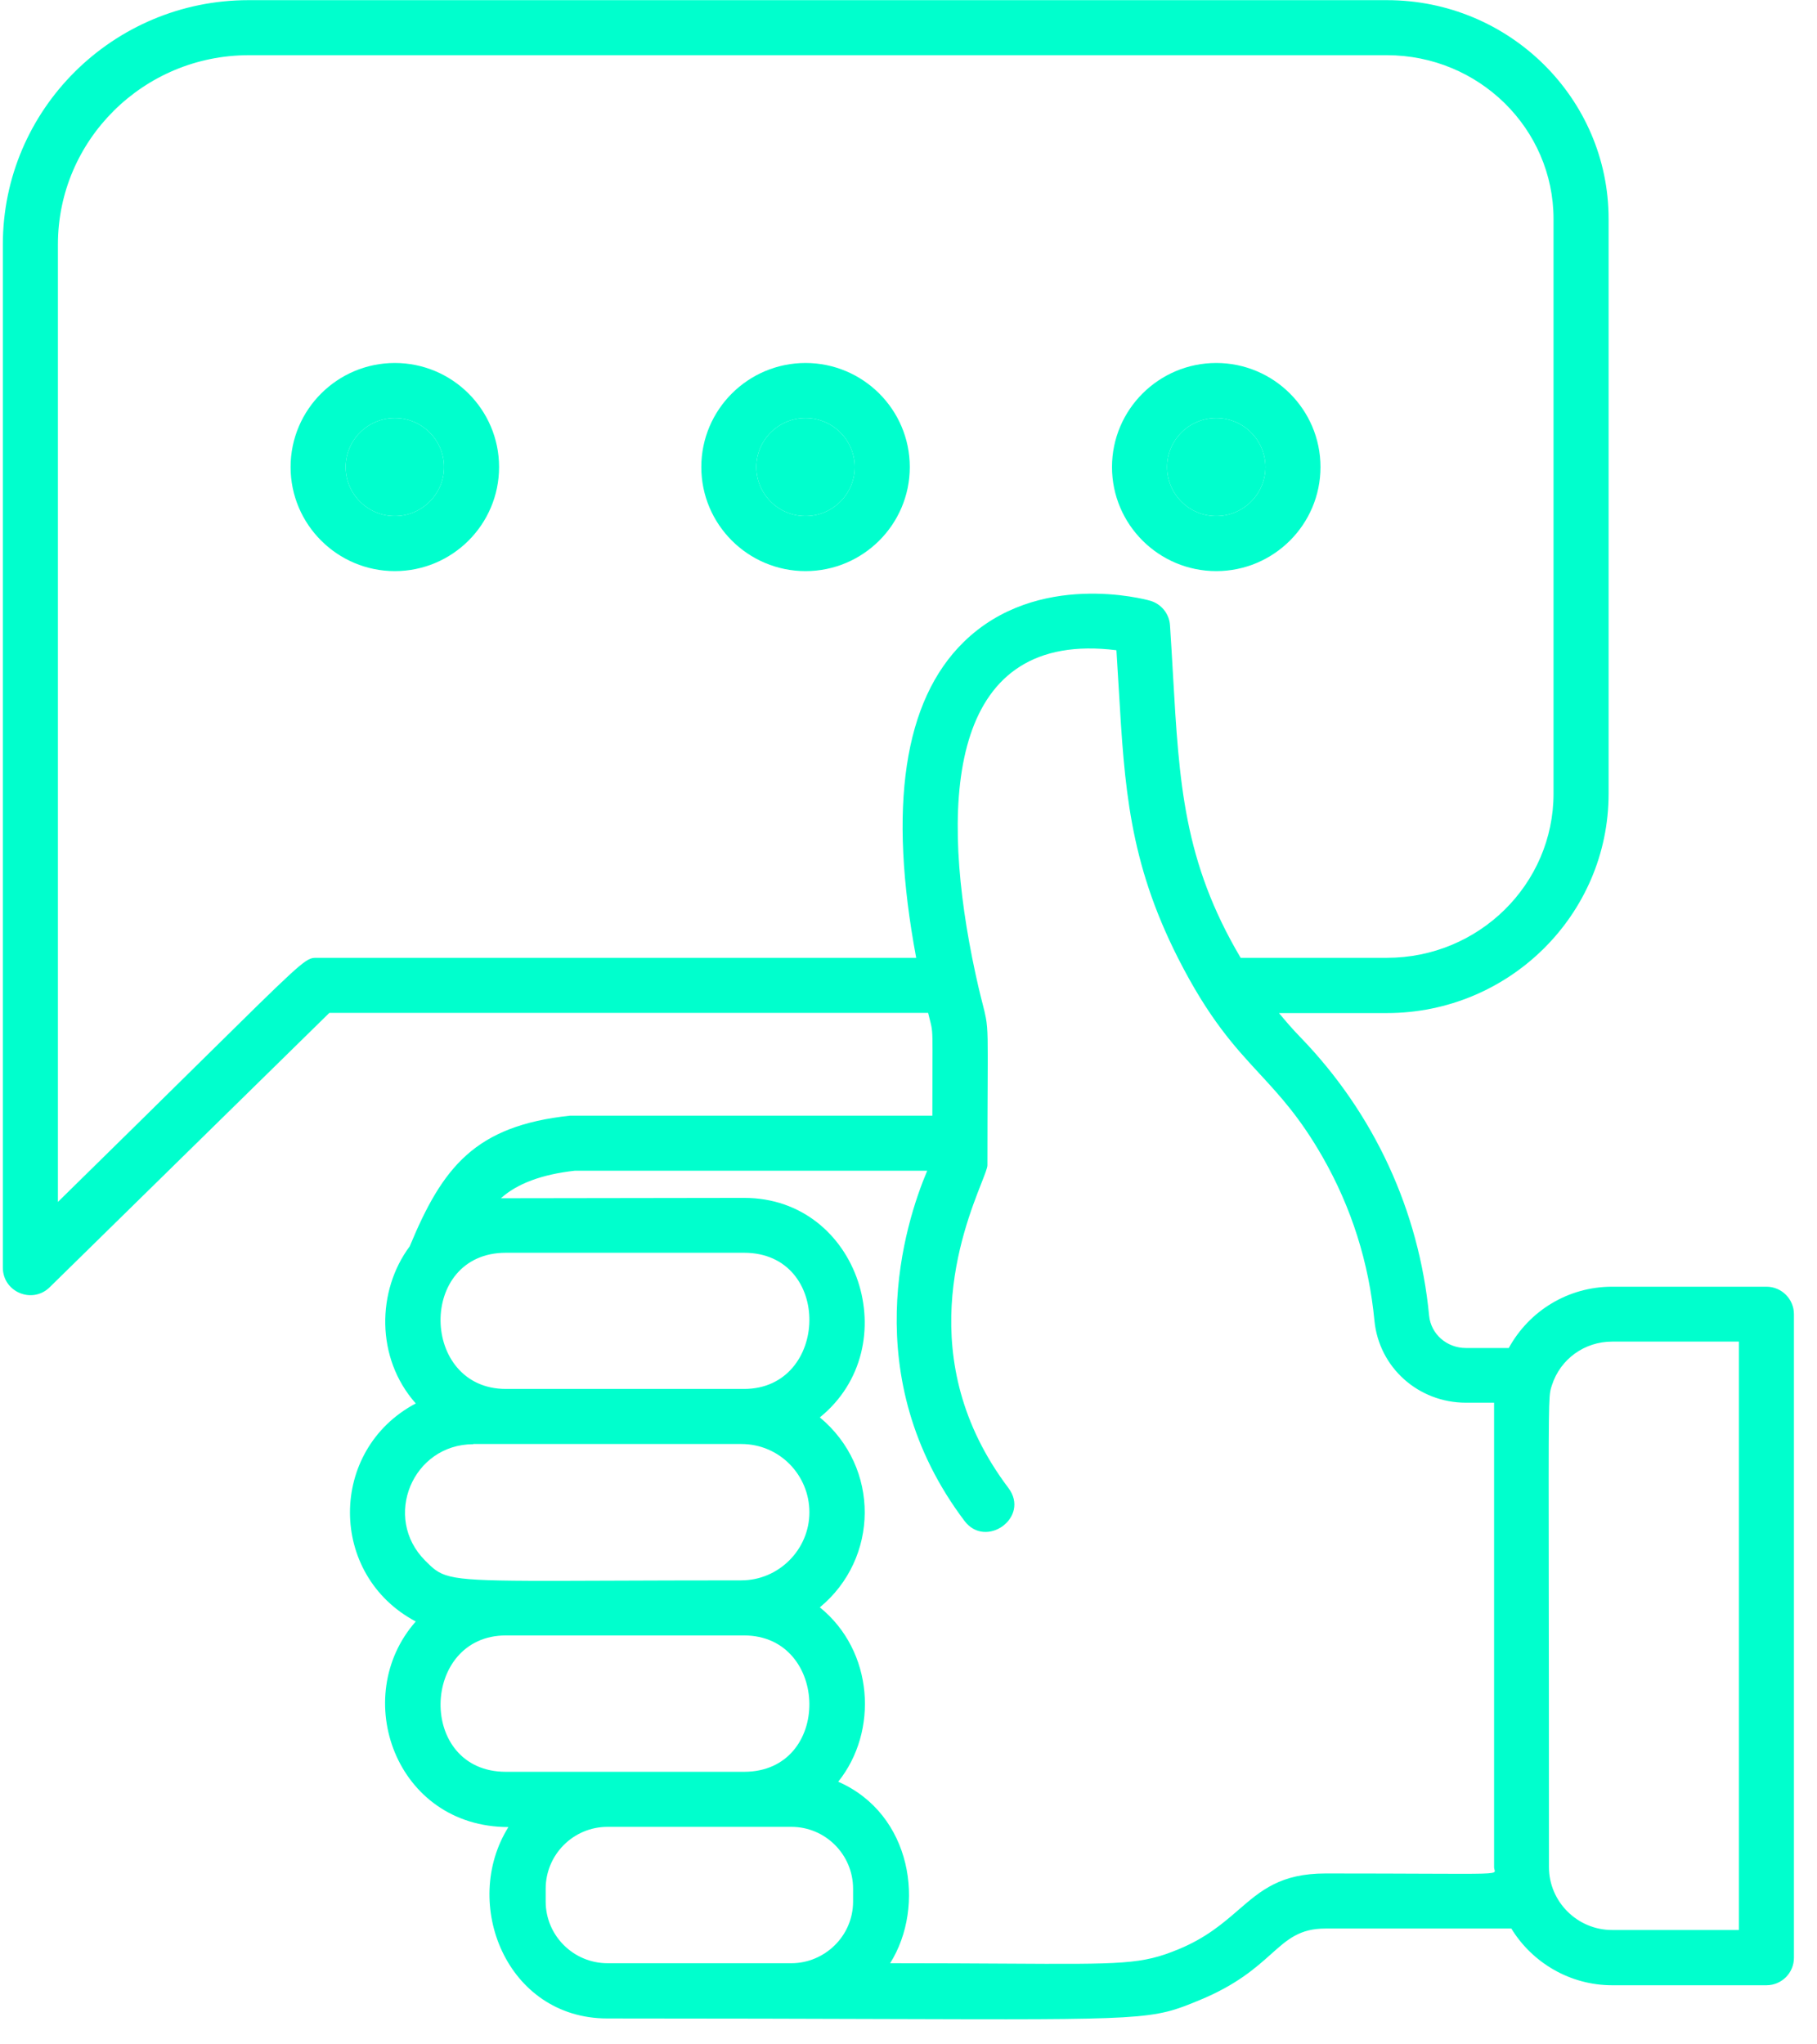 <svg width="72" height="81" viewBox="0 0 72 81" fill="none" xmlns="http://www.w3.org/2000/svg">
<g id="Thumbs up">
<path fill-rule="evenodd" clip-rule="evenodd" d="M0.113 50.225V9.685C0.113 4.347 4.476 0.006 9.85 0.006H54.957C59.8 0.006 63.742 3.889 63.742 8.674V31.449C63.742 36.241 59.8 40.139 54.957 40.139H50.681C50.951 40.466 51.227 40.786 51.525 41.092C54.441 44.102 56.23 47.956 56.63 52.13C56.703 52.858 57.328 53.41 58.092 53.41H59.786C60.6 51.927 62.149 50.981 63.88 50.981H69.996C70.599 50.981 71.086 51.469 71.086 52.072V77.567C71.086 78.171 70.599 78.658 69.996 78.658H63.88C62.229 78.658 60.724 77.778 59.888 76.411H52.521C51.499 76.411 51.021 76.838 50.363 77.427C49.757 77.969 48.997 78.647 47.518 79.254C45.64 80.03 45.54 80.029 34.966 79.995C32.152 79.986 28.596 79.974 24.067 79.974C20.067 79.974 18.256 75.407 20.147 72.39C15.675 72.39 13.842 67.227 16.475 64.245C12.999 62.405 12.999 57.446 16.475 55.606C14.875 53.803 14.933 51.127 16.235 49.382C17.537 46.24 18.824 44.604 22.59 44.204H36.945C36.945 43.39 36.948 42.78 36.95 42.316C36.954 41.18 36.956 40.915 36.906 40.659C36.891 40.581 36.871 40.504 36.845 40.403C36.826 40.329 36.804 40.242 36.778 40.132H13.05L1.968 51.003C1.277 51.679 0.113 51.192 0.113 50.225ZM61.56 31.442V8.681C61.56 5.096 58.6 2.187 54.957 2.187H9.858C5.684 2.187 2.295 5.554 2.295 9.685V47.622C4.703 45.261 6.512 43.476 7.879 42.127C11.74 38.318 12.082 37.98 12.448 37.952C12.483 37.95 12.519 37.95 12.559 37.95L12.599 37.95H36.305C35.185 31.966 35.811 27.762 38.188 25.436C41.105 22.585 45.388 23.748 45.569 23.799C46.013 23.923 46.333 24.316 46.362 24.774C46.407 25.449 46.444 26.094 46.479 26.713C46.727 31.036 46.904 34.134 49.162 37.95H54.957C58.6 37.95 61.56 35.034 61.56 31.442ZM59.204 73.982V55.584V55.577H58.092C56.201 55.577 54.645 54.181 54.463 52.327C54.245 50.029 53.554 47.847 52.412 45.847C51.519 44.283 50.72 43.419 49.908 42.54C48.915 41.465 47.903 40.37 46.675 37.95C44.734 34.113 44.56 31.157 44.332 27.291C44.303 26.798 44.273 26.29 44.239 25.763C37.73 24.948 37.229 31.442 38.523 37.95C38.712 38.894 38.844 39.414 38.937 39.776C38.993 39.998 39.035 40.161 39.065 40.326C39.148 40.779 39.145 41.246 39.136 42.996C39.132 43.768 39.127 44.789 39.127 46.167C39.127 46.272 39.03 46.517 38.888 46.88C38.143 48.775 36.136 53.886 39.956 58.951C40.836 60.115 39.068 61.387 38.218 60.26C33.913 54.552 35.862 48.465 36.741 46.386H22.772C21.463 46.531 20.482 46.902 19.849 47.476L29.491 47.462C34.065 47.462 35.934 53.367 32.487 56.159C34.887 58.151 34.829 61.751 32.487 63.685C34.625 65.416 34.814 68.601 33.215 70.594C36.138 71.873 36.691 75.524 35.273 77.785C37.12 77.785 38.613 77.794 39.836 77.801C44.53 77.829 45.243 77.833 46.697 77.233C47.791 76.783 48.461 76.203 49.075 75.672C49.97 74.898 50.742 74.229 52.529 74.229C54.274 74.229 55.569 74.235 56.529 74.239C58.827 74.249 59.2 74.25 59.231 74.149C59.237 74.129 59.23 74.106 59.221 74.078C59.213 74.05 59.204 74.019 59.204 73.982ZM68.905 53.156H63.88C62.789 53.156 61.829 53.846 61.495 54.886L61.481 54.931C61.475 54.948 61.47 54.965 61.465 54.982C61.361 55.331 61.362 55.71 61.37 62.523V62.525C61.374 65.211 61.378 68.897 61.378 73.975C61.378 75.349 62.505 76.469 63.88 76.469H68.905V53.156ZM21.623 74.833V75.342C21.623 76.687 22.721 77.785 24.074 77.785H31.36C32.669 77.785 33.804 76.716 33.804 75.342V74.833C33.804 73.48 32.706 72.382 31.36 72.382H24.074C22.721 72.382 21.623 73.48 21.623 74.833ZM29.484 64.798H20.045C16.664 64.798 16.526 70.201 20.045 70.201H29.484C32.989 70.201 32.88 64.798 29.484 64.798ZM29.484 49.636H20.045C16.54 49.636 16.649 55.032 20.045 55.032H29.484C32.866 55.032 33.004 49.636 29.484 49.636ZM29.375 57.213H18.751L18.758 57.221C16.344 57.221 15.144 60.129 16.846 61.831L16.858 61.844C17.001 61.986 17.119 62.104 17.251 62.2C17.871 62.652 18.823 62.649 24.223 62.628C25.619 62.623 27.313 62.616 29.375 62.616C30.858 62.616 32.073 61.395 32.073 59.919C32.073 58.442 30.888 57.213 29.375 57.213Z" fill="#00FFCD"/>
<path d="M48.195 16.564C49.271 16.564 50.143 17.436 50.143 18.505C50.143 19.574 49.271 20.447 48.195 20.447C47.118 20.447 46.246 19.574 46.246 18.505C46.246 17.436 47.118 16.564 48.195 16.564Z" fill="#00FFCD"/>
<path fill-rule="evenodd" clip-rule="evenodd" d="M48.195 22.628C50.471 22.628 52.325 20.782 52.325 18.505C52.325 16.229 50.471 14.382 48.195 14.382C45.919 14.382 44.064 16.229 44.064 18.505C44.064 20.782 45.919 22.628 48.195 22.628ZM50.143 18.505C50.143 17.436 49.271 16.564 48.195 16.564C47.118 16.564 46.246 17.436 46.246 18.505C46.246 19.574 47.118 20.447 48.195 20.447C49.271 20.447 50.143 19.574 50.143 18.505Z" fill="#00FFCD"/>
<path d="M31.92 16.564C32.996 16.564 33.869 17.436 33.869 18.505C33.869 19.574 32.996 20.447 31.92 20.447C30.844 20.447 29.971 19.574 29.971 18.505C29.971 17.436 30.844 16.564 31.92 16.564Z" fill="#00FFCD"/>
<path fill-rule="evenodd" clip-rule="evenodd" d="M31.92 22.628C34.196 22.628 36.051 20.782 36.051 18.505C36.051 16.229 34.196 14.382 31.92 14.382C29.644 14.382 27.79 16.229 27.79 18.505C27.79 20.782 29.644 22.628 31.92 22.628ZM33.869 18.505C33.869 17.436 32.996 16.564 31.92 16.564C30.844 16.564 29.971 17.436 29.971 18.505C29.971 19.574 30.844 20.447 31.92 20.447C32.996 20.447 33.869 19.574 33.869 18.505Z" fill="#00FFCD"/>
<path d="M15.646 16.564C16.722 16.564 17.595 17.436 17.595 18.505C17.595 19.574 16.722 20.447 15.646 20.447C14.57 20.447 13.697 19.574 13.697 18.505C13.697 17.436 14.57 16.564 15.646 16.564Z" fill="#00FFCD"/>
<path fill-rule="evenodd" clip-rule="evenodd" d="M15.646 22.628C17.922 22.628 19.776 20.782 19.776 18.505C19.776 16.229 17.922 14.382 15.646 14.382C13.37 14.382 11.515 16.229 11.515 18.505C11.515 20.782 13.37 22.628 15.646 22.628ZM17.595 18.505C17.595 17.436 16.722 16.564 15.646 16.564C14.57 16.564 13.697 17.436 13.697 18.505C13.697 19.574 14.57 20.447 15.646 20.447C16.722 20.447 17.595 19.574 17.595 18.505Z" fill="#00FFCD"/>
</g>
</svg>
